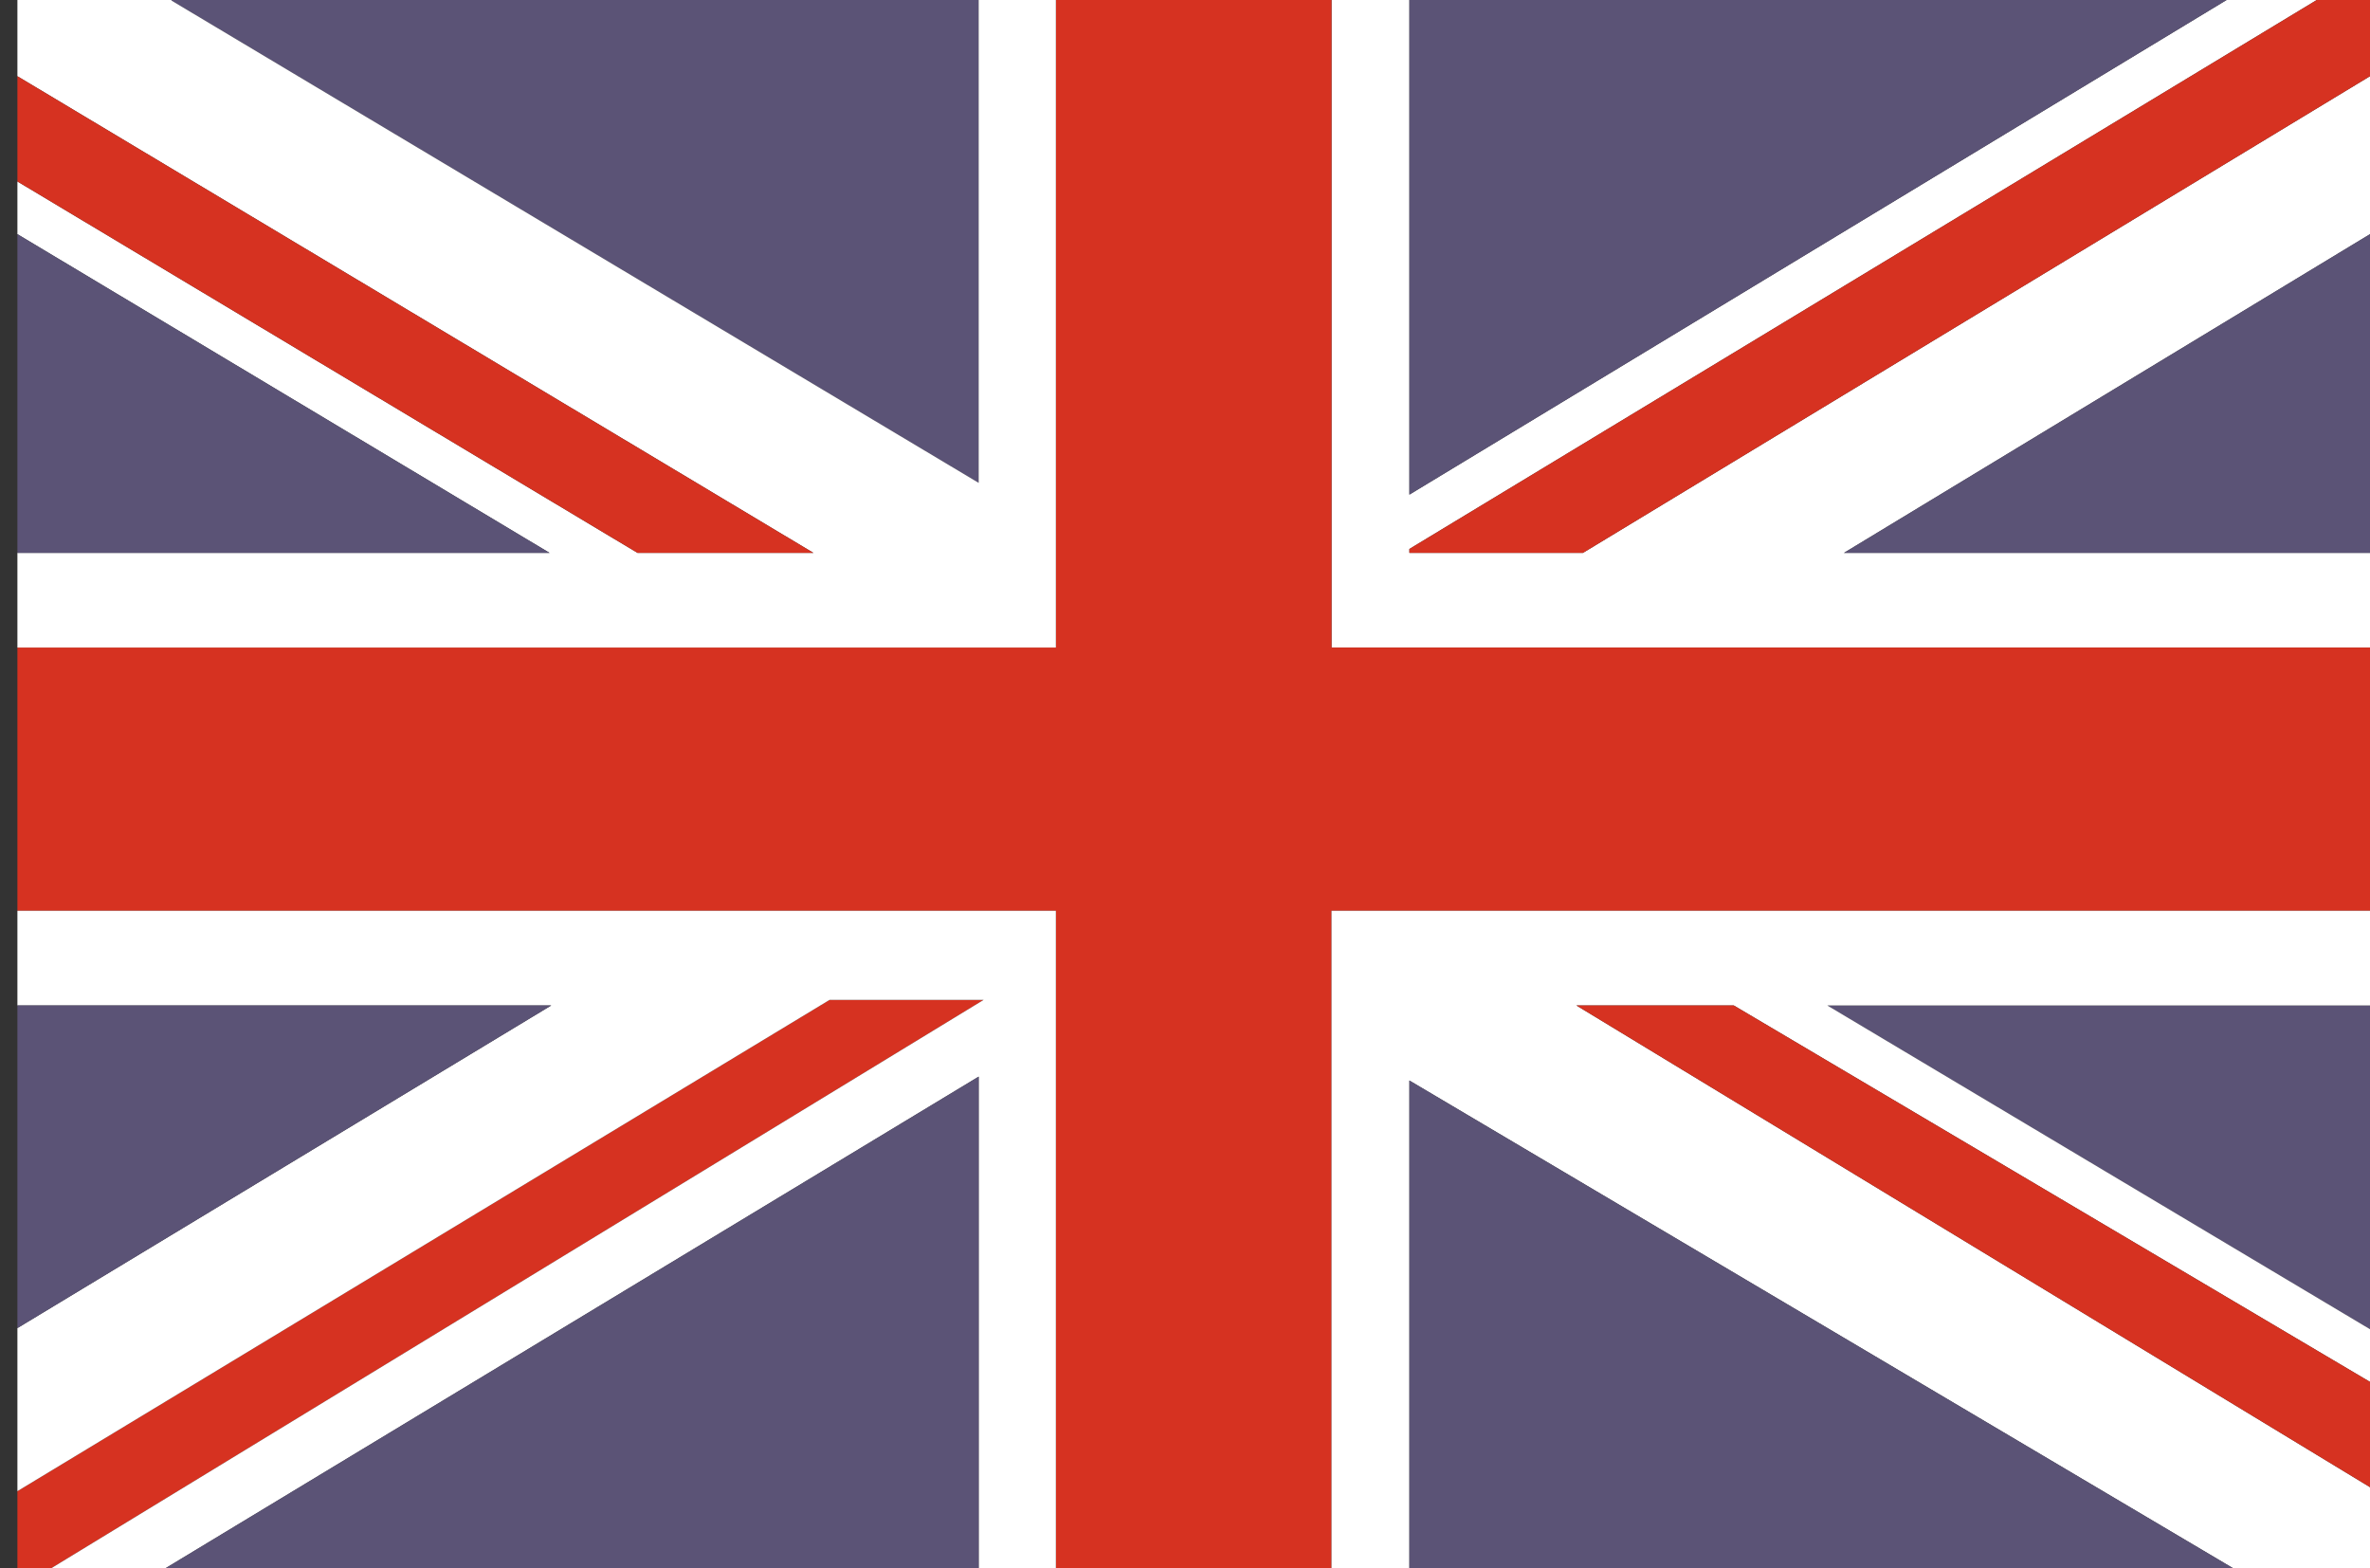 <svg id="Layer_1" xmlns="http://www.w3.org/2000/svg" viewBox="0 0 255.97 169.39"><rect x="0" y="0" width="255.97" height="169.39" fill="#333333" stroke="none"/><style>.st0{fill:#fff}.st1{fill:#d63221}.st2{fill:#5b5376}</style><path class="st0" d="M152.22 0h-8.41v69.94h112.16V59.71h-56.81l56.81-34.42V8.23l-85 51.48h-18.75v-.42l98-59.29h-9.74l-88.26 53.42z"/><path class="st1" d="M152.22 59.71h18.75l85-51.48V0h-5.75l-98 59.29z"/><path class="st2" d="M152.22 0v53.42L240.48 0z"/><path class="st1" d="M143.81 69.94V0h-29.77v69.94H1.88v28.43h112.16v71.02h29.77V98.37h112.16V69.94z"/><path class="st2" d="M255.97 59.71V25.29l-56.81 34.42zm0 83.85v-34.97h-58.62z"/><path class="st0" d="M255.97 108.59V98.37H143.81v71.02h8.41V116.7l88.99 52.69h14.76v-8.77l-85.72-52.03h17l68.72 40.66v-5.69l-58.62-34.97z"/><path class="st1" d="M255.97 160.62v-11.37l-68.72-40.66h-17z"/><path class="st2" d="M152.22 116.7v52.69h88.99zM18.52 0v.06l87.18 52.09V0z"/><path class="st0" d="M18.52.06V0H1.88v8.23l85.97 51.48h-19L1.88 19.6v5.69l57.47 34.42H1.88v10.23h112.16V0h-8.34v52.15z"/><path class="st1" d="M1.88 8.23V19.6l66.97 40.11h19z"/><path class="st2" d="M1.88 25.29v34.42h57.47z"/><path class="st1" d="M106.24 107.99H89.6L1.88 161.05v8.34h3.63z"/><path class="st0" d="M89.6 107.99h16.64L5.51 169.39h12.34l87.85-53.11v53.11h8.34V98.37H1.88v10.22h57.66L1.88 143.44v17.61z"/><path class="st2" d="M105.7 169.39v-53.11l-87.85 53.11zM1.88 108.59v34.85l57.66-34.85z"/></svg>